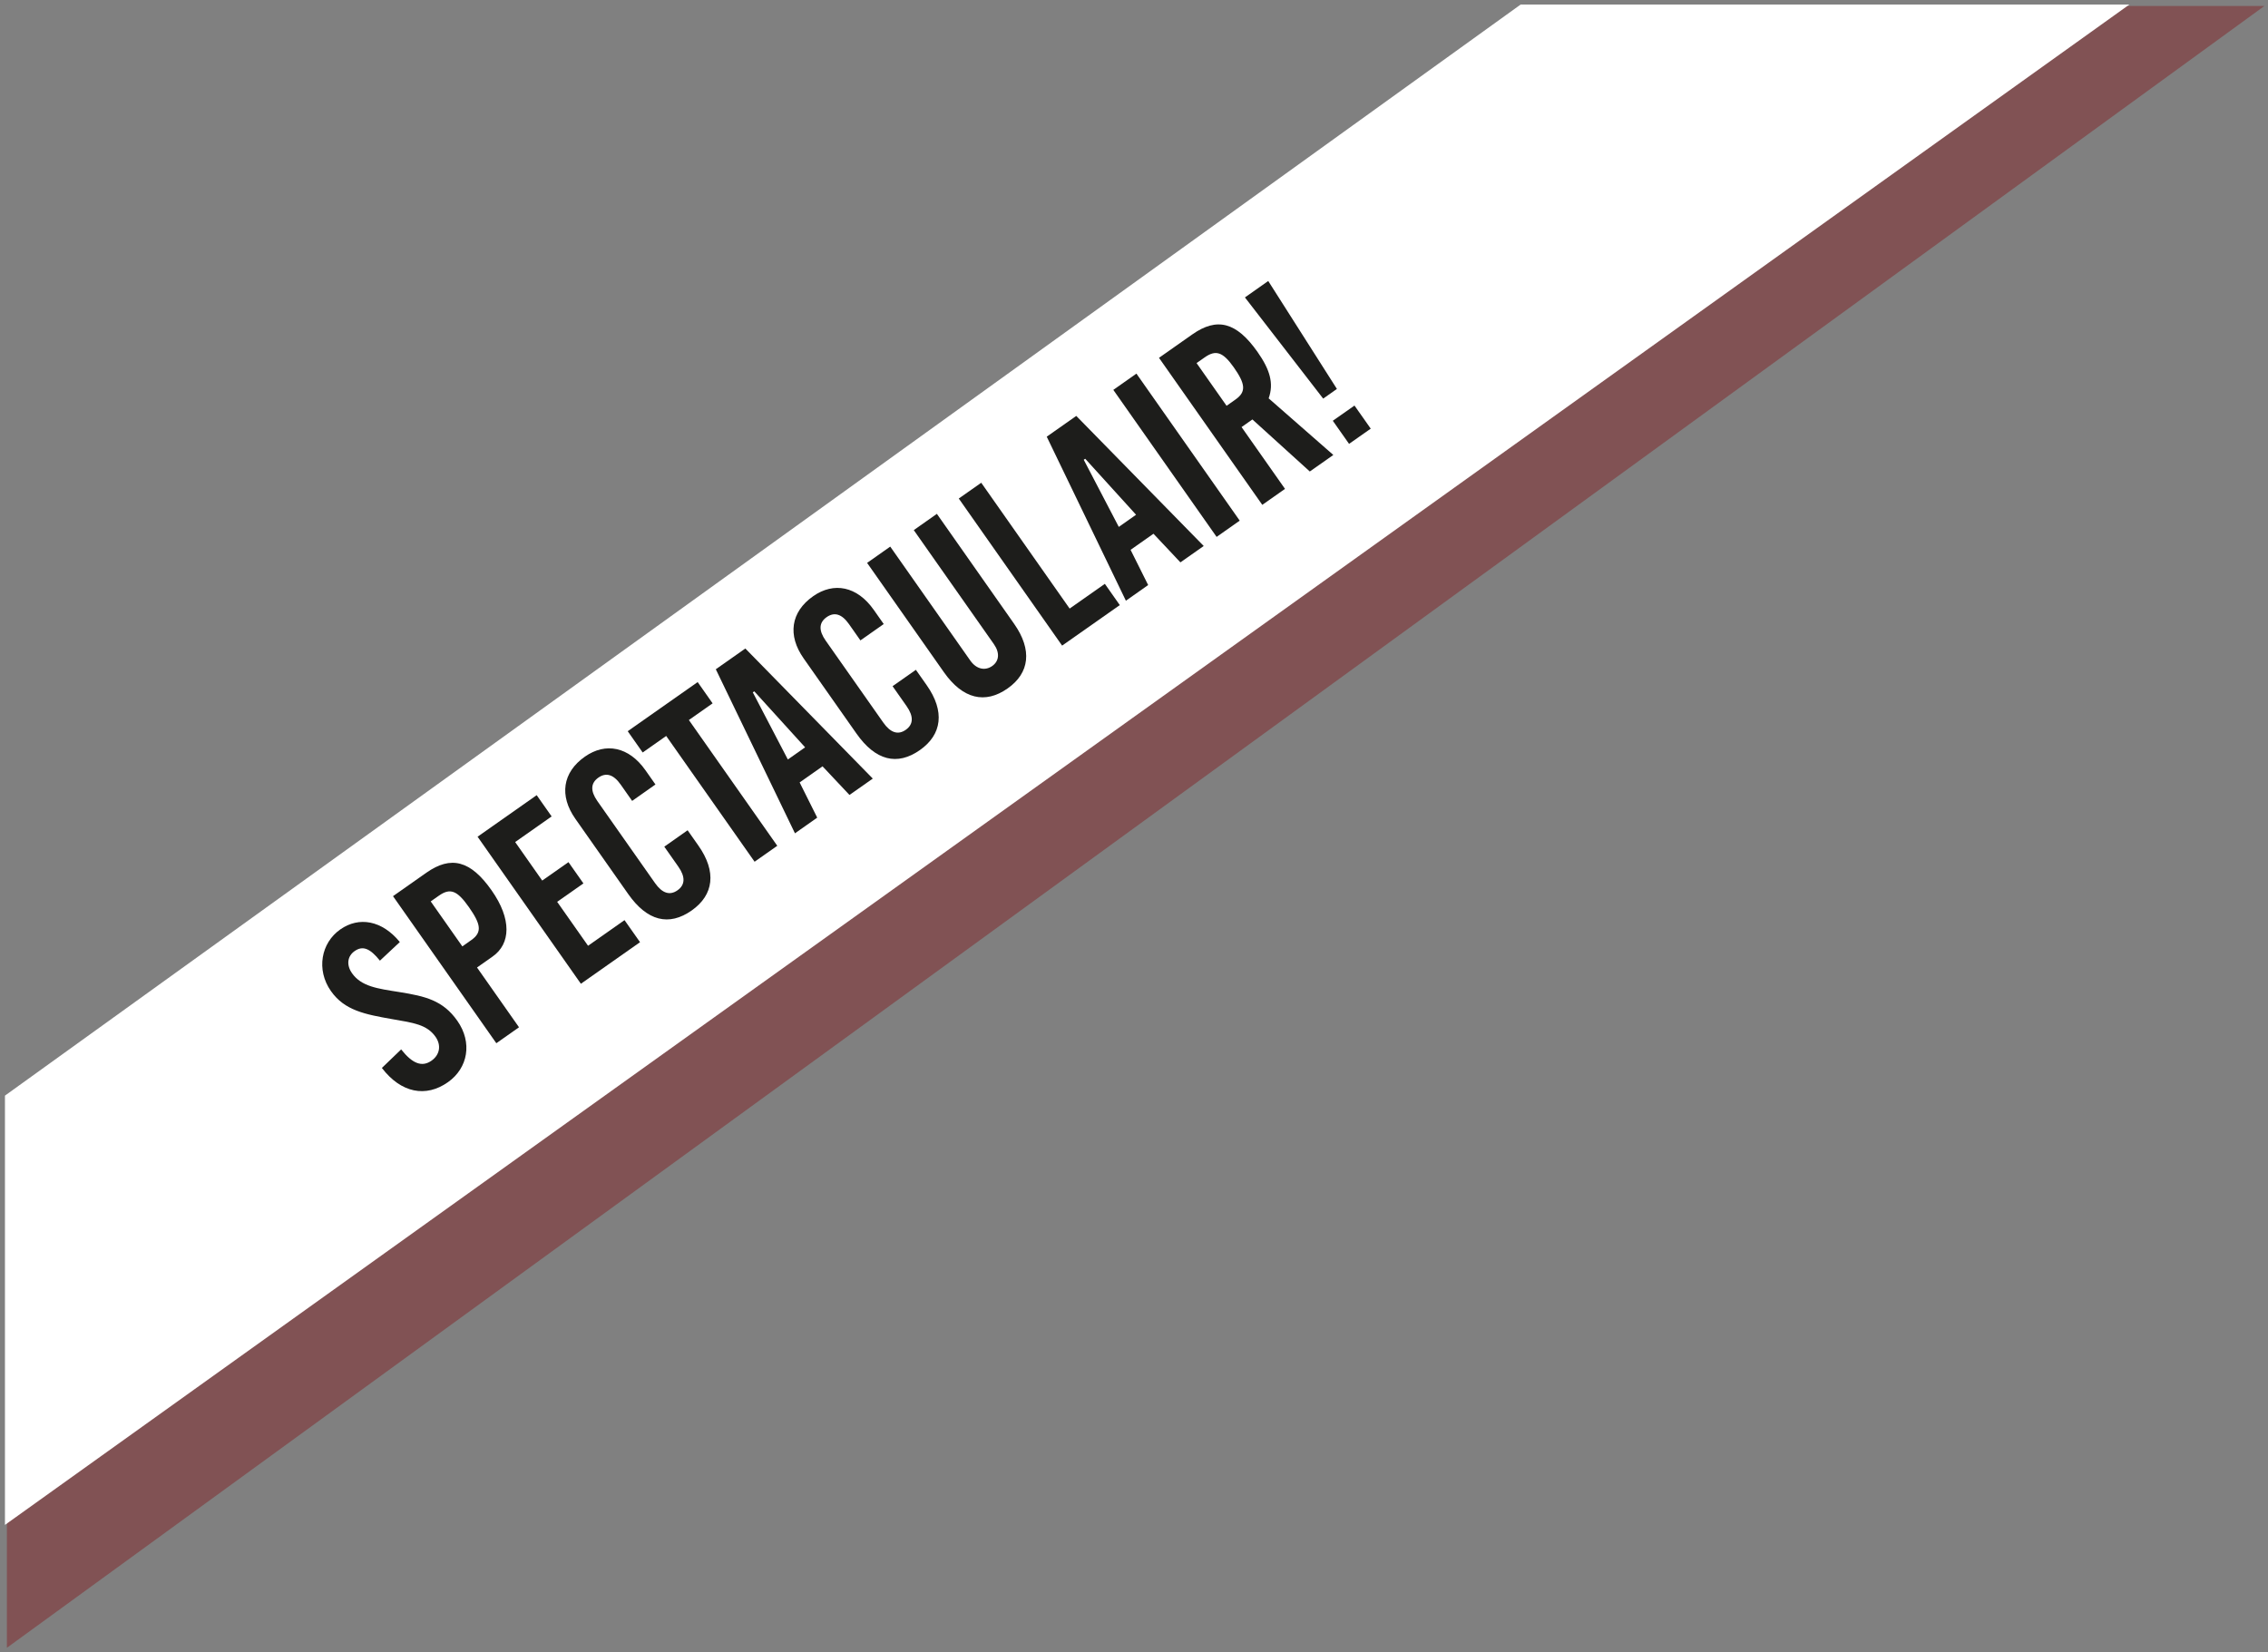 <?xml version="1.0" encoding="UTF-8"?>
<svg width="431px" height="314px" viewBox="0 0 431 314" version="1.1" xmlns="http://www.w3.org/2000/svg" xmlns:xlink="http://www.w3.org/1999/xlink">
    <rect x="0" y="0" width="431" height="314" fill="#808080" stroke="none"/>
    <!-- Generator: Sketch 55.2 (78181) - https://sketchapp.com -->
    <title>spectaculair</title>
    <desc>Created with Sketch.</desc>
    <g id="Page-1" stroke="none" stroke-width="1" fill="none" fill-rule="evenodd">
        <g id="spectaculair" fill-rule="nonzero">
            <g id="Group">
                <polygon id="Path" fill="#820E13" opacity="0.4" style="mix-blend-mode: multiply;" points="1.31 313.14 1.31 231.052 314.452 1.14 430.31 1.14"></polygon>
                <polygon id="Path" fill="#FFFFFF" points="404.66 0.86 0.94 289.79 0.94 208.21 288.98 0.86"></polygon>
            </g>
            <g id="Group" transform="translate(61, 53)" fill="#1D1D1B">
                <path d="M15.23,146.42 C17.36,149.12 19.18,149.85 21,148.57 C22.58,147.46 22.9,145.64 21.76,144.02 C20.12,141.69 17.54,141.37 13.63,140.69 C8.31,139.76 4.48,139.02 1.89,135.34 C-0.95,131.3 0.01,126.19 3.66,123.63 C7.22,121.13 11.6,121.89 14.98,126.02 L11.2,129.56 C9.35,127.26 7.96,126.63 6.38,127.75 C5.03,128.7 4.78,130.35 5.89,131.94 C7.67,134.47 10.73,134.87 14.85,135.52 C19.85,136.32 23.18,137.11 25.91,140.99 C28.8,145.11 27.95,149.96 24.12,152.66 C19.93,155.61 15.22,154.72 11.57,149.95 L15.24,146.42 L15.23,146.42 Z" id="Path"></path>
                <path d="M13.69,117.3 L20.02,112.85 C24.69,109.57 28.42,110.5 32.42,116.2 C36.26,121.66 36.06,126.35 32.62,128.77 L29.65,130.86 L37.63,142.22 L33.32,145.25 L13.69,117.31 L13.69,117.3 Z M28.55,125.66 C30.69,124.16 30.37,122.61 28.09,119.36 C25.89,116.23 24.56,115.69 22.39,117.22 L20.85,118.3 L26.86,126.85 L28.56,125.65 L28.55,125.66 Z" id="Shape"></path>
                <polygon id="Path" points="29.75 106.01 40.99 98.11 43.83 102.15 36.9 107.02 42.04 114.34 47.03 110.84 49.87 114.88 44.88 118.38 50.75 126.73 57.68 121.86 60.63 126.05 49.39 133.95 29.76 106.01"></polygon>
                <path d="M48.33,102.59 C45.27,98.24 45.87,93.79 50.15,90.79 C54.07,88.04 58.5,88.88 61.67,93.39 L63.56,96.08 L59.13,99.2 L56.96,96.11 C55.6,94.17 54.18,93.75 52.71,94.78 C51.25,95.81 51.16,97.29 52.52,99.23 L63.48,114.82 C64.84,116.76 66.29,117.22 67.75,116.19 C69.21,115.16 69.27,113.64 67.91,111.7 L65.24,107.9 L69.67,104.78 L71.73,107.71 C75.21,112.66 74.64,117.07 70.45,120.02 C66.1,123.08 61.98,122.01 58.39,116.91 L48.32,102.58 L48.33,102.59 Z" id="Path"></path>
                <polygon id="Path" points="58.28 85.96 71.58 76.62 74.42 80.66 69.91 83.83 86.71 107.73 82.4 110.76 65.6 86.86 61.13 90 58.29 85.96"></polygon>
                <path d="M75.02,74.19 L80.64,70.24 L104.86,94.96 L100.43,98.07 L95.31,92.63 L90.96,95.69 L94.3,102.38 L90.07,105.36 L75.03,74.19 L75.02,74.19 Z M92.01,89.03 L82.34,78.38 L82.06,78.57 L88.72,91.33 L92,89.02 L92.01,89.03 Z" id="Shape"></path>
                <path d="M91.71,72.1 C88.65,67.75 89.25,63.3 93.53,60.3 C97.45,57.55 101.88,58.39 105.05,62.9 L106.94,65.59 L102.51,68.7 L100.34,65.61 C98.98,63.67 97.56,63.25 96.09,64.28 C94.63,65.31 94.54,66.79 95.9,68.73 L106.86,84.32 C108.22,86.26 109.67,86.72 111.13,85.69 C112.59,84.66 112.65,83.14 111.29,81.2 L108.62,77.4 L113.05,74.29 L115.11,77.22 C118.59,82.17 118.02,86.58 113.83,89.53 C109.48,92.59 105.36,91.52 101.77,86.42 L91.7,72.09 L91.71,72.1 Z" id="Path"></path>
                <path d="M108.18,50.88 L123.39,72.53 C124.59,74.23 126.24,74.49 127.55,73.57 C128.86,72.65 129.06,71.09 127.86,69.39 L112.65,47.74 L117.04,44.65 L131.72,65.55 C135.2,70.5 134.67,74.89 130.48,77.83 C126.21,80.83 121.97,79.85 118.38,74.75 L103.78,53.97 L108.17,50.88 L108.18,50.88 Z" id="Path"></path>
                <polygon id="Path" points="121.2 41.74 125.47 38.74 142.27 62.65 148.96 57.95 151.8 61.99 140.84 69.69 121.21 41.75"></polygon>
                <path d="M137.91,29.99 L143.53,26.04 L167.75,50.76 L163.32,53.87 L158.2,48.43 L153.85,51.49 L157.19,58.18 L152.96,61.16 L137.92,29.99 L137.91,29.99 Z M154.9,44.83 L145.23,34.18 L144.95,34.37 L151.61,47.13 L154.89,44.82 L154.9,44.83 Z" id="Shape"></path>
                <polygon id="Path" points="150.57 21.09 154.96 18 174.59 45.94 170.2 49.03"></polygon>
                <path d="M183.19,39.91 L178.88,42.94 L159.25,15 L165.58,10.55 C170.25,7.27 173.95,8.16 177.98,13.89 C180.32,17.22 181.11,19.85 180.09,22.7 L192.38,33.46 L187.91,36.6 L177,26.71 L174.94,28.16 L183.2,39.91 L183.19,39.91 Z M172.09,24.12 L173.79,22.92 C175.89,21.45 175.64,19.91 173.47,16.82 C171.38,13.85 170.03,13.44 167.93,14.92 L166.39,16 L172.09,24.11 L172.09,24.12 Z" id="Shape"></path>
                <path d="M175.58,3.52 L180.01,0.4 L193.06,20.91 L190.45,22.75 L175.58,3.52 Z M192.28,26.96 L196.4,24.07 L199.49,28.46 L195.37,31.35 L192.28,26.96 Z" id="Shape"></path>
            </g>
        </g>
    </g>
</svg>